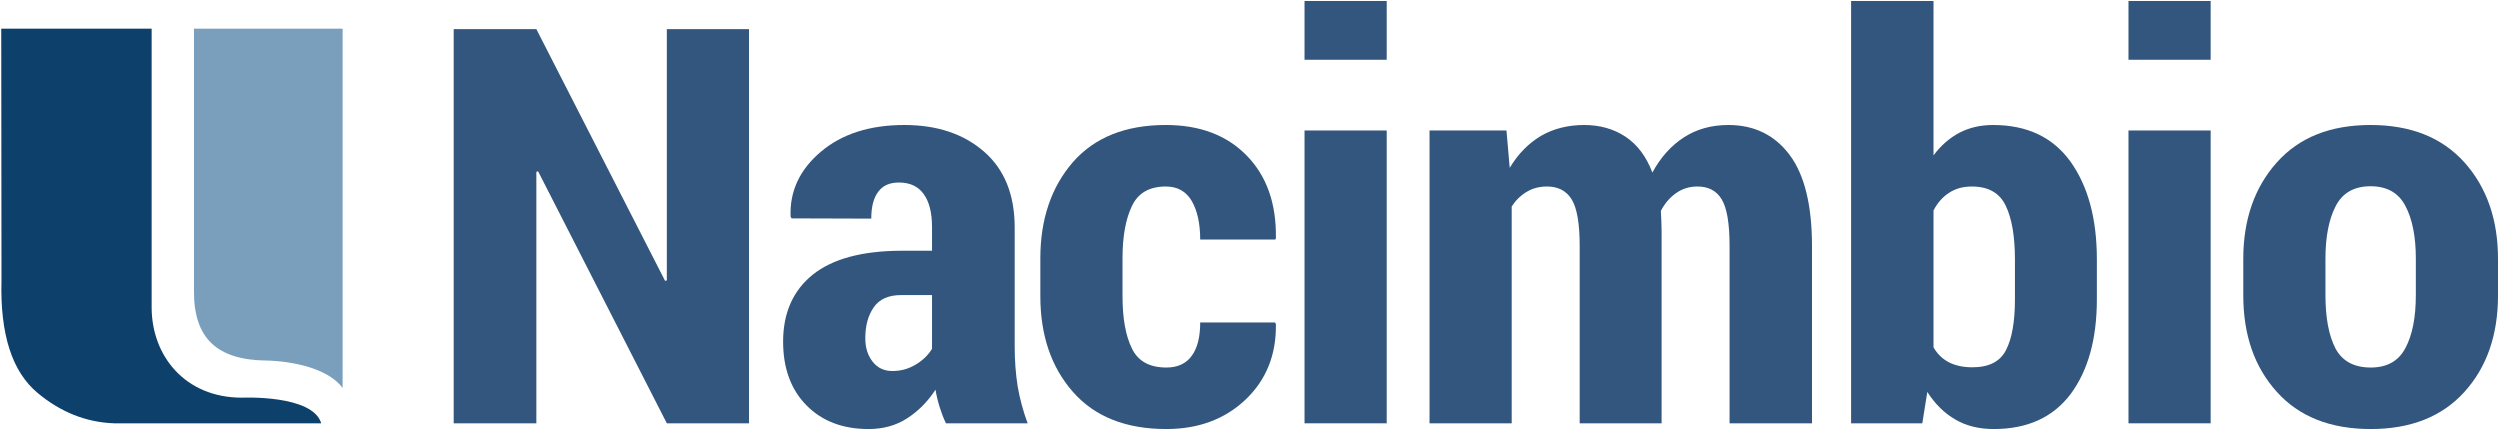 <svg version="1.2" xmlns="http://www.w3.org/2000/svg" viewBox="0 0 1004 173" width="1004" height="173"><style>.s0{fill:#7a9fbc}.s1{fill:#0d416c}.s2{fill:#32567e}</style><path class="s0" d="m137.6 11.5v144.3c-8.1-10.7-29.5-11-30.5-11c-19.9-0.2-29.2-8.9-29.2-27.6v-105.7z" /><path class="s1" d="m0.6 112.6l-0.1-101.1h60.4v111.9c0 19.6 13.5 36.3 36.2 36.3c0.2 0 28.5-1.3 31.9 10.3h-83.2q-16.8-0.6-30.7-12.2q-15.4-12.8-14.5-45.2z" /><path class="s2" d="m300.8 170h-33l-51.7-101.2l-0.7 0.2v101h-33.2v-158.3h33.2l51.7 101.1l0.7-0.2v-100.9h33z" /><path fill-rule="evenodd" class="s2" d="m379.9 170q-1.4-2.9-2.5-6.4q-1.1-3.5-1.7-7.1q-4.7 7.2-11.4 11.5q-6.6 4.3-15.5 4.3q-15.6 0-25-9.6q-9.3-9.5-9.3-25.5q0-17.3 11.9-26.9q11.9-9.5 35.4-9.6h12.5v-9.5q0-8.6-3.3-13.2q-3.3-4.7-10-4.7q-5.6 0-8.3 3.7q-2.8 3.7-2.8 10.8l-32-0.1l-0.4-0.7q-0.6-15.3 12.2-26.1q12.7-10.7 33.5-10.7q19.7 0 32 10.7q12.3 10.7 12.3 30.5v47.6q0 8.7 1.2 16.2q1.3 7.5 4 14.8zm-21.5-21q5 0 9.2-2.5q4.3-2.5 6.7-6.4v-21.6h-12.4q-7.6 0-11 4.9q-3.4 4.9-3.4 12.4q0 5.8 3 9.5q2.9 3.7 7.9 3.7z" /><path class="s2" d="m468.4 147.6q6.8 0 10.2-4.7q3.4-4.6 3.4-13.4h30l0.4 0.6q0.3 18.5-12.2 30.4q-12.5 11.8-31.8 11.8q-24.4 0-37.5-14.9q-13.1-14.9-13.1-38.5v-15.1q0-23.5 13-38.6q13.1-15 37.4-15q20.5 0 32.5 12.3q12 12.3 11.7 33.1l-0.2 0.6h-30.2q0-9.6-3.4-15.5q-3.4-5.8-10.4-5.8q-9.9 0-13.6 7.8q-3.8 7.9-3.8 21v15.2q0 13.5 3.8 21.1q3.7 7.6 13.8 7.6z" /><path class="s2" d="m556.9 24h-33v-23.6h33zm0 146h-33v-117.6h33z" /><path class="s2" d="m605 52.4l1.3 15q5-8.3 12.5-12.8q7.6-4.4 17.4-4.4q9.5 0 16.6 4.7q7.1 4.7 10.8 14.4q4.9-9.1 12.6-14.1q7.7-5 17.9-5q15.6 0 24.6 12q9 12 9 36.7v71.1h-33.1v-71.2q0-13.6-3.2-18.8q-3.1-5.1-9.7-5.1q-4.8 0-8.5 2.6q-3.8 2.6-6.2 7.2q0.1 2 0.2 4q0.1 2.1 0.1 4.2v77.1h-32.9v-71.2q0-13.5-3.2-18.7q-3.2-5.2-9.9-5.2q-4.6 0-8.1 2.1q-3.6 2.1-6.1 5.9v87.1h-33v-117.6z" /><path fill-rule="evenodd" class="s2" d="m842.1 120.2q0 23.8-10.5 38q-10.6 14.1-30.9 14.1q-8.9 0-15.4-3.8q-6.6-3.8-11.3-11.1l-2 12.6h-28.6v-169.6h33.1v62q4.4-5.9 10.4-9.1q6-3.1 13.5-3.1q20.5 0 31.1 14.7q10.6 14.8 10.6 39.3zm-32.9-16q0-13.9-3.7-21.6q-3.7-7.7-13.6-7.7q-5.3 0-9.1 2.5q-3.9 2.5-6.3 7.1v55q2.3 4 6.2 6q3.9 2 9.4 2q10 0 13.5-6.9q3.6-6.9 3.6-20.4z" /><path class="s2" d="m887.8 24h-33v-23.6h33zm0 146h-33v-117.6h33z" /><path fill-rule="evenodd" class="s2" d="m900.9 104q0-23.7 13.5-38.8q13.4-15 37.6-15q24.2 0 37.7 15q13.5 15.1 13.5 38.8v14.6q0 23.9-13.5 38.8q-13.5 14.9-37.6 14.9q-24.3 0-37.7-14.9q-13.5-14.9-13.5-38.8zm33 14.5q0 13.6 4 21.4q4.1 7.7 14.2 7.7q9.8 0 13.9-7.8q4.2-7.8 4.2-21.3v-14.6q0-13.3-4.2-21.2q-4.1-7.9-14-7.9q-9.9 0-14 8q-4.1 7.9-4.1 21.1z" /></svg>